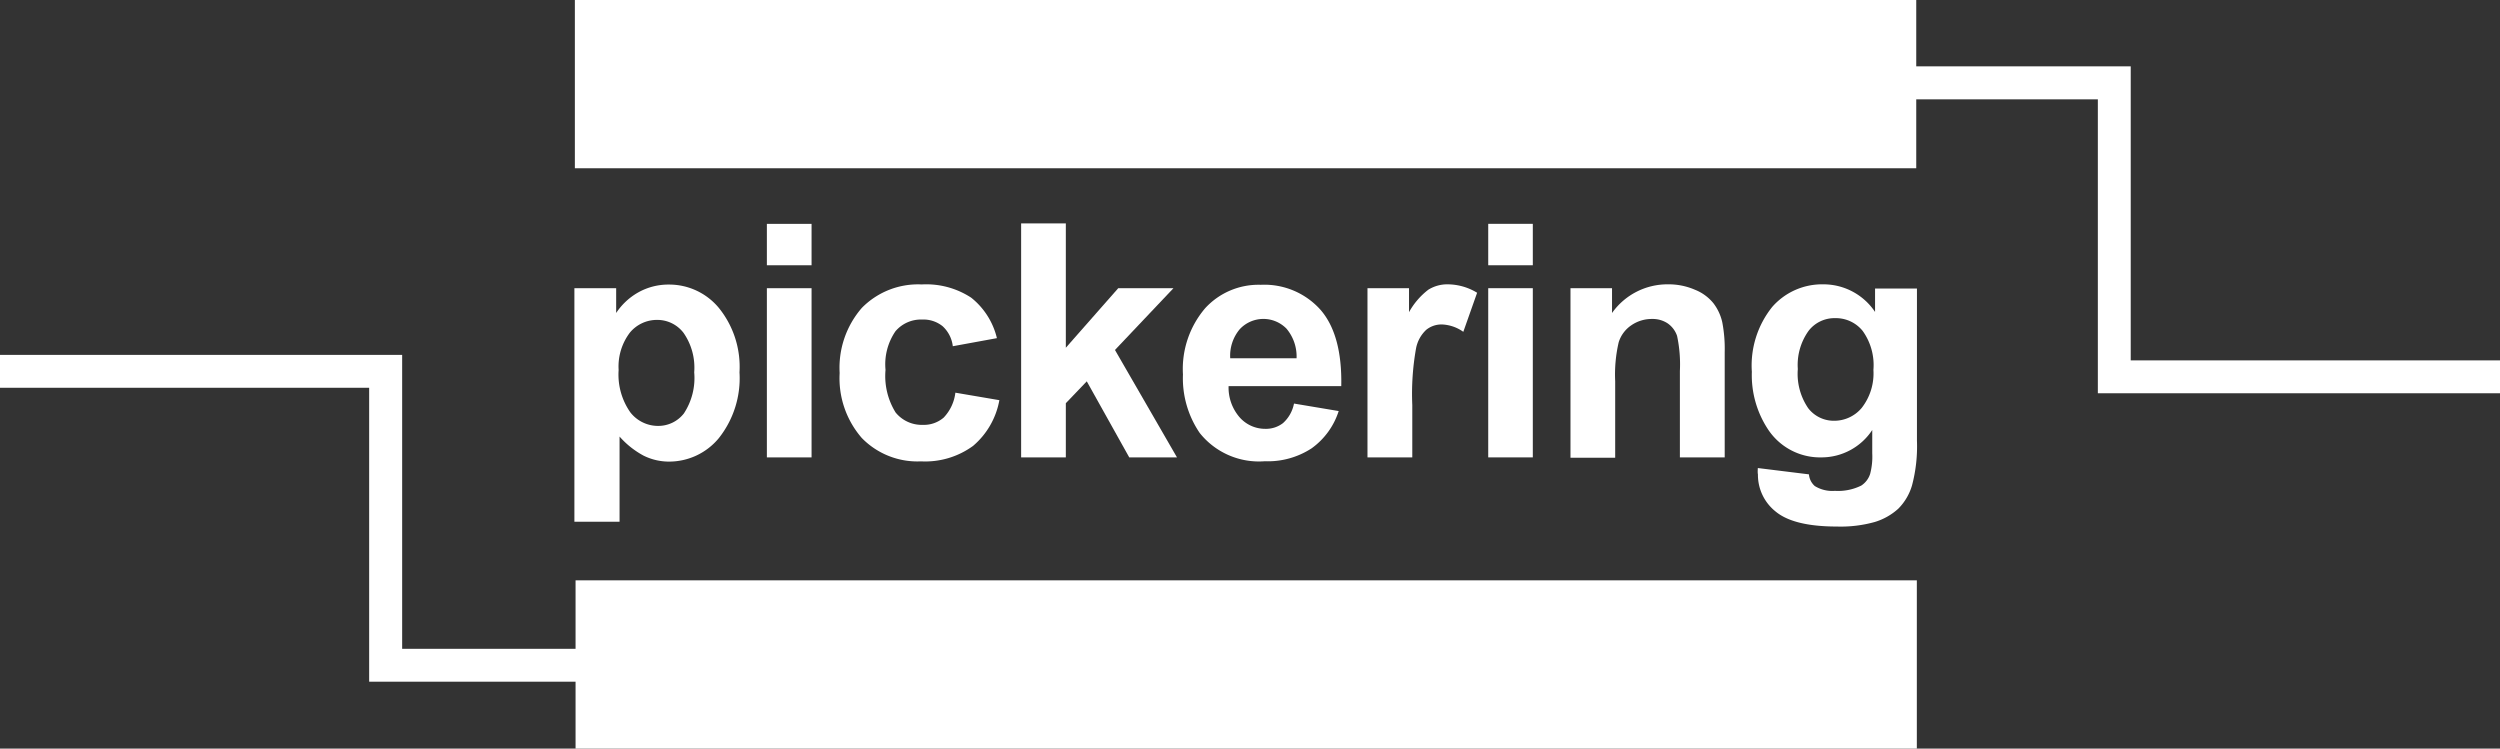 <svg xmlns="http://www.w3.org/2000/svg" viewBox="0 0 213.66 63.98"><rect x="0" y="0" width="213.66" height="63.98" fill="#333333" stroke="none"/><defs><style>.cls-1{fill:#fff;}</style></defs><g id="Layer_2" data-name="Layer 2"><g id="Layer_1-2" data-name="Layer 1"><g id="Pickering_Logo" data-name="Pickering Logo"><path class="cls-1" d="M49.09,24.63h3.57v2.12A5.48,5.48,0,0,1,54.53,25a5.26,5.26,0,0,1,2.63-.68,5.51,5.51,0,0,1,4.28,2,8,8,0,0,1,1.76,5.5,8.24,8.24,0,0,1-1.77,5.63,5.51,5.51,0,0,1-4.29,2A4.88,4.88,0,0,1,55,38.94a7.4,7.4,0,0,1-2.05-1.63v7.28H49.09Zm3.78,7a5.62,5.62,0,0,0,1,3.61,3,3,0,0,0,2.36,1.16,2.77,2.77,0,0,0,2.22-1.07,5.51,5.51,0,0,0,.88-3.51,5.2,5.2,0,0,0-.91-3.37,2.82,2.82,0,0,0-2.26-1.11,3,3,0,0,0-2.33,1.09A4.79,4.79,0,0,0,52.87,31.61Z"/><path class="cls-1" d="M65.54,22.67V19.13h3.82v3.54Zm0,16.42V24.63h3.82V39.09Z"/><path class="cls-1" d="M85.2,28.9l-3.77.69a2.75,2.75,0,0,0-.87-1.71,2.61,2.61,0,0,0-1.75-.57,2.86,2.86,0,0,0-2.28,1,5,5,0,0,0-.85,3.3,5.91,5.91,0,0,0,.86,3.64,2.88,2.88,0,0,0,2.33,1.06,2.59,2.59,0,0,0,1.78-.62,3.72,3.72,0,0,0,1-2.13l3.76.64a6.68,6.68,0,0,1-2.25,3.91,6.94,6.94,0,0,1-4.45,1.32,6.63,6.63,0,0,1-5.06-2,7.78,7.78,0,0,1-1.89-5.55,7.79,7.79,0,0,1,1.9-5.57,6.73,6.73,0,0,1,5.12-2A7,7,0,0,1,83,25.44,6.28,6.28,0,0,1,85.2,28.9Z"/><path class="cls-1" d="M87.27,39.09v-20h3.82V29.72l4.48-5.09h4.72l-5,5.28,5.3,9.18H96.51l-3.63-6.5-1.79,1.87v4.63Z"/><path class="cls-1" d="M110.59,34.49l3.82.64a6.27,6.27,0,0,1-2.32,3.19,6.85,6.85,0,0,1-4,1.1A6.47,6.47,0,0,1,102.53,37a8.29,8.29,0,0,1-1.43-5A8,8,0,0,1,103,26.34a6.18,6.18,0,0,1,4.75-2,6.43,6.43,0,0,1,5.1,2.13c1.24,1.42,1.84,3.6,1.78,6.53H105a3.88,3.88,0,0,0,.93,2.65,2.91,2.91,0,0,0,2.21,1,2.38,2.38,0,0,0,1.51-.49A3,3,0,0,0,110.59,34.49Zm.22-3.87a3.69,3.69,0,0,0-.86-2.53,2.76,2.76,0,0,0-4,.05,3.52,3.52,0,0,0-.81,2.48Z"/><path class="cls-1" d="M120.7,39.09h-3.83V24.63h3.55v2.05a6.18,6.18,0,0,1,1.65-1.92,3.05,3.05,0,0,1,1.65-.46,4.88,4.88,0,0,1,2.52.72l-1.18,3.34a3.38,3.38,0,0,0-1.8-.63,2.08,2.08,0,0,0-1.36.45,2.9,2.9,0,0,0-.88,1.6,22.18,22.18,0,0,0-.32,4.84Z"/><path class="cls-1" d="M127.19,22.67V19.13H131v3.54Zm0,16.42V24.63H131V39.09Z"/><path class="cls-1" d="M147.4,39.09h-3.83V31.71a11.66,11.66,0,0,0-.24-3,2.13,2.13,0,0,0-.8-1.07,2.31,2.31,0,0,0-1.33-.38,3.07,3.07,0,0,0-1.78.54,2.73,2.73,0,0,0-1.08,1.45,12.15,12.15,0,0,0-.3,3.32v6.55h-3.82V24.63h3.55v2.12a5.8,5.8,0,0,1,4.77-2.45,5.64,5.64,0,0,1,2.31.46,3.87,3.87,0,0,1,1.59,1.16,4.18,4.18,0,0,1,.75,1.61,12,12,0,0,1,.21,2.57Z"/><path class="cls-1" d="M150.23,40l4.37.54a1.49,1.49,0,0,0,.5,1,2.85,2.85,0,0,0,1.72.41,4.46,4.46,0,0,0,2.25-.45,1.87,1.87,0,0,0,.76-1,5.77,5.77,0,0,0,.18-1.76V36.75a5.19,5.19,0,0,1-4.33,2.34,5.33,5.33,0,0,1-4.62-2.46,8.4,8.4,0,0,1-1.34-4.85,8,8,0,0,1,1.75-5.56,5.66,5.66,0,0,1,4.36-1.92,5.3,5.3,0,0,1,4.42,2.36v-2h3.58v13a13,13,0,0,1-.42,3.82,4.67,4.67,0,0,1-1.18,2,5.25,5.25,0,0,1-2,1.13A10.78,10.78,0,0,1,157,45q-3.67,0-5.22-1.26a4,4,0,0,1-1.54-3.19C150.21,40.38,150.22,40.23,150.23,40Zm3.42-8.48a5.19,5.19,0,0,0,.89,3.37,2.76,2.76,0,0,0,2.2,1.07,3.06,3.06,0,0,0,2.37-1.1,4.8,4.8,0,0,0,1-3.25,5,5,0,0,0-.92-3.33,2.94,2.94,0,0,0-2.34-1.09,2.8,2.8,0,0,0-2.27,1.07A5,5,0,0,0,153.65,31.56Z"/><rect class="cls-1" x="50.6" y="51.01" width="111.82" height="11.56"/><path class="cls-1" d="M163.82,64H49.19V49.6H163.82ZM52,61.16H161V52.41H52Z"/><polygon class="cls-1" points="51.55 58.26 31.55 58.26 31.55 33.14 0 33.14 0 30.33 34.37 30.33 34.37 55.45 51.55 55.45 51.55 58.26"/><rect class="cls-1" x="50.54" y="1.41" width="111.82" height="11.56"/><path class="cls-1" d="M163.77,14.38H49.13V0H163.77ZM52,11.56H161V2.82H52Z"/><polygon class="cls-1" points="213.66 33.61 179.29 33.61 179.29 8.49 162.11 8.49 162.11 5.67 182.1 5.67 182.1 30.8 213.66 30.8 213.66 33.61"/></g></g></g></svg>